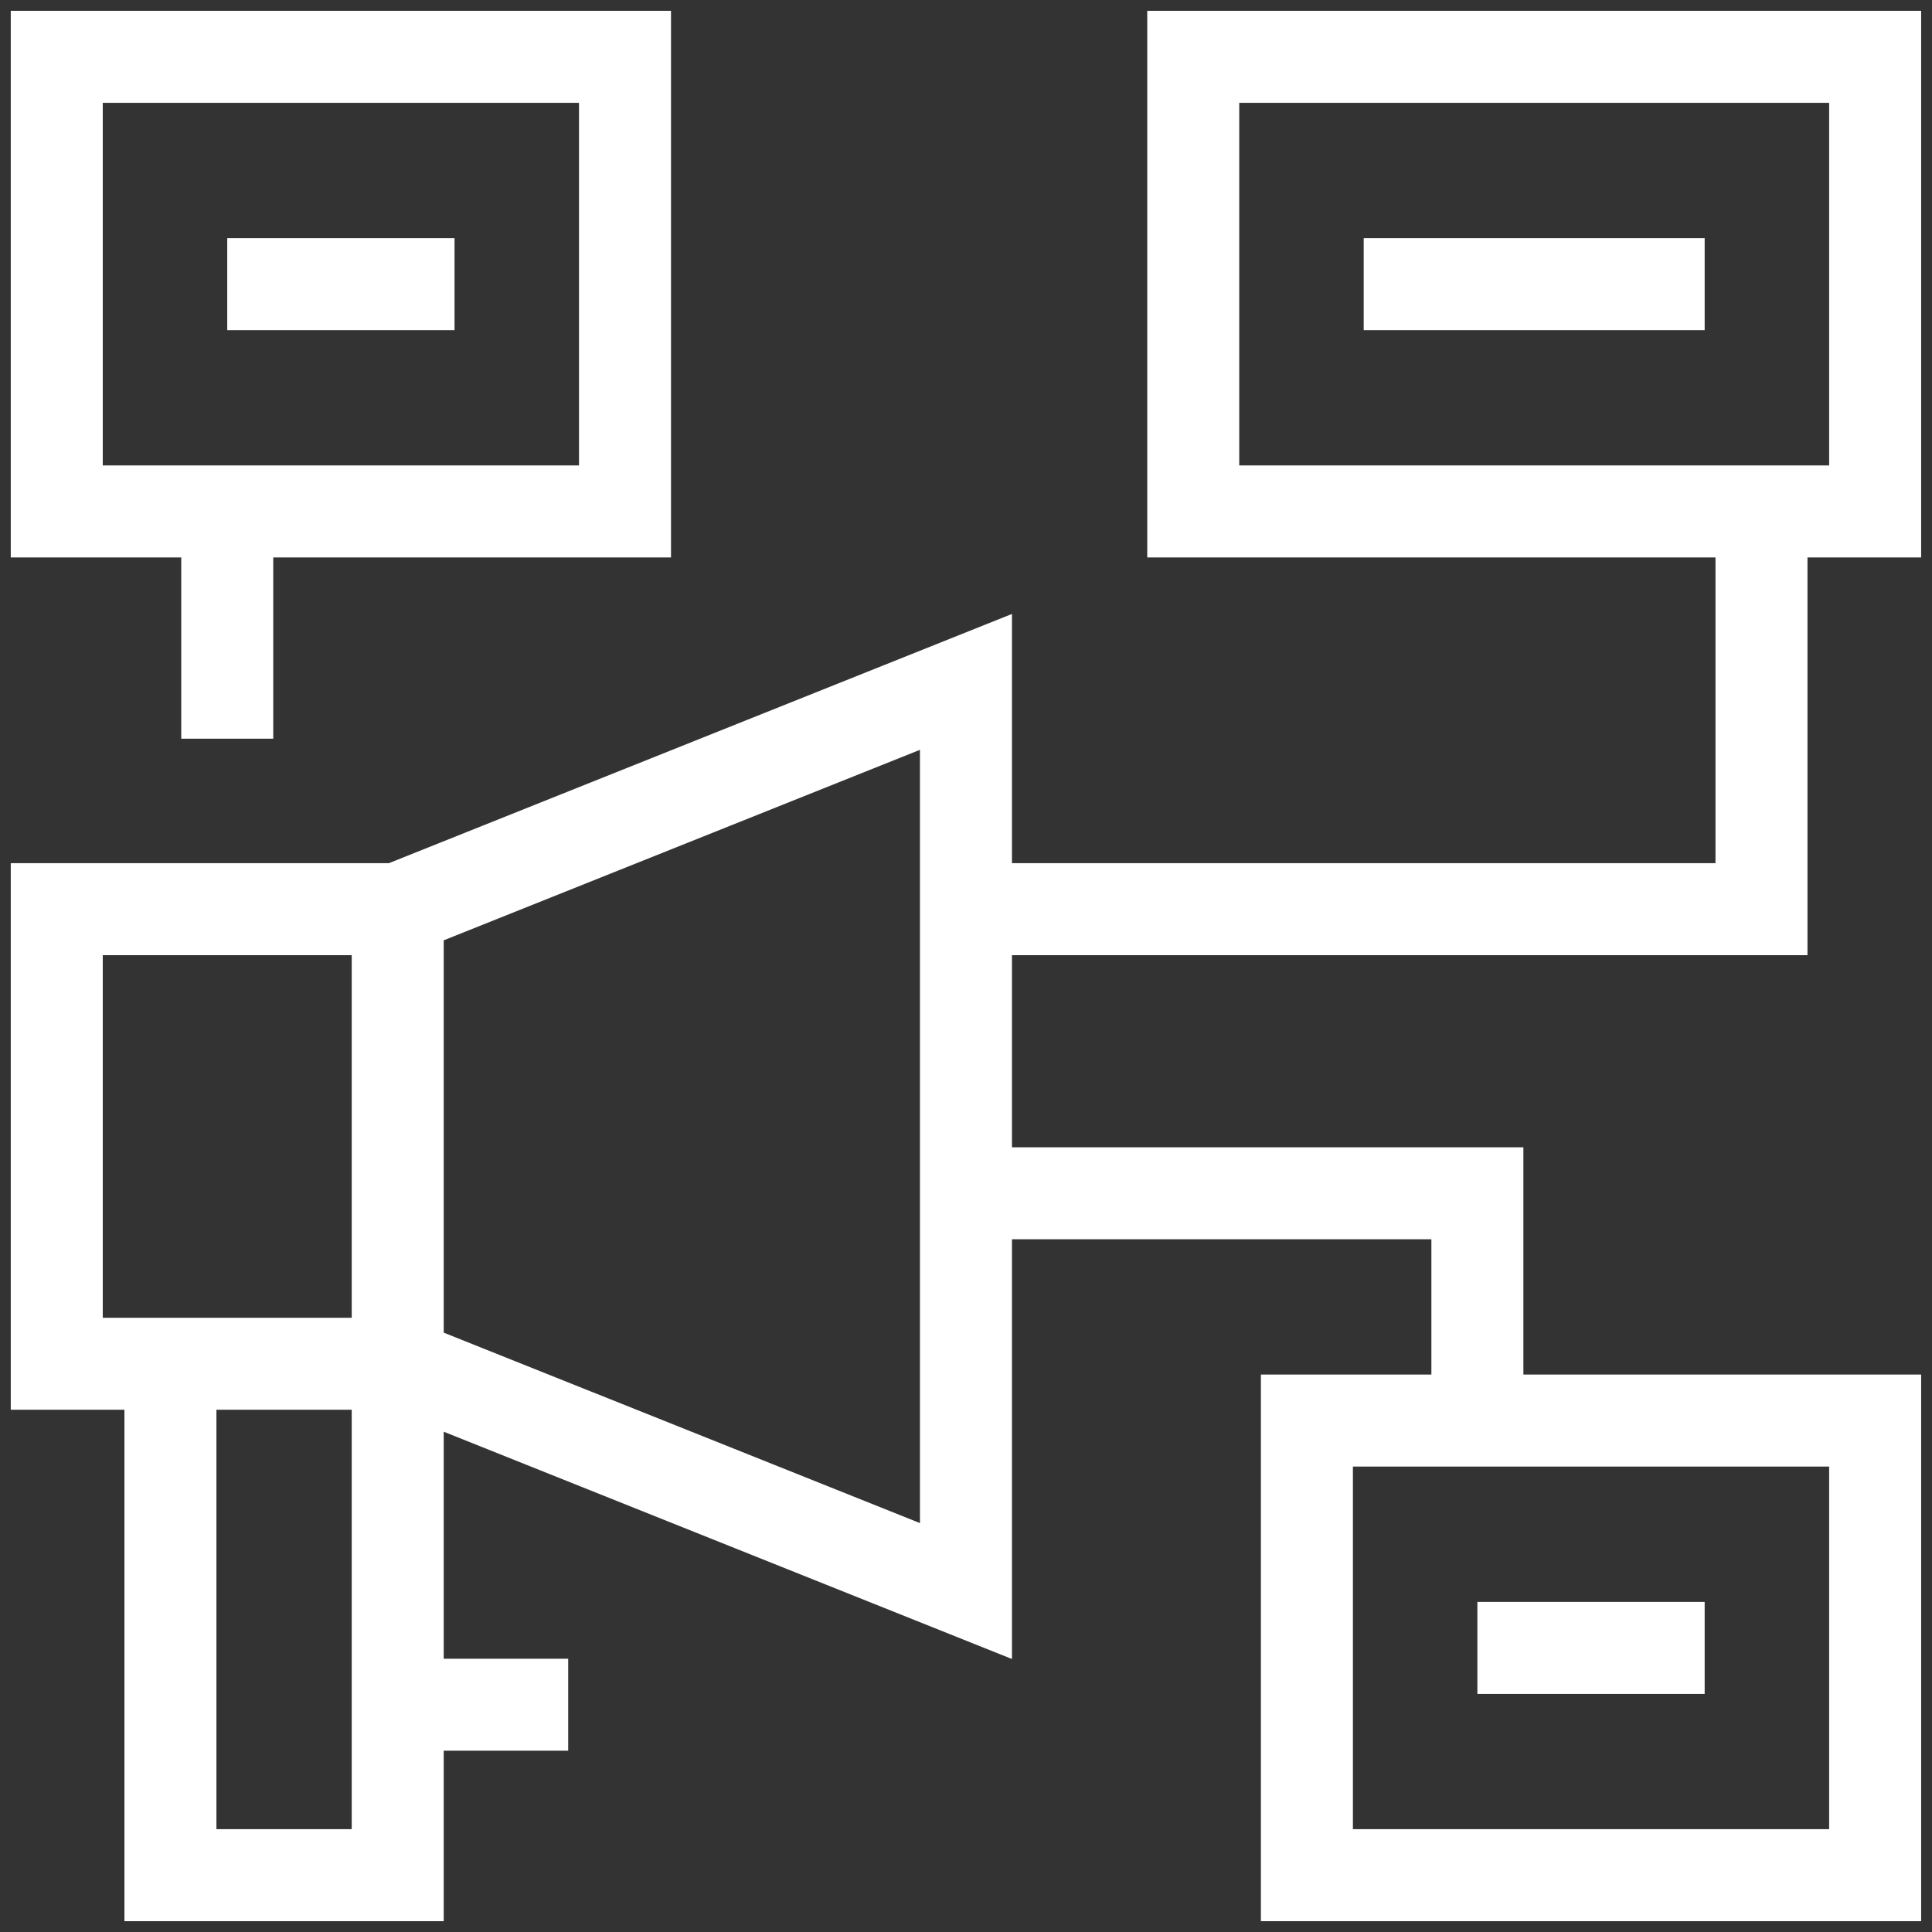 <?xml version="1.0" encoding="UTF-8"?> <svg xmlns="http://www.w3.org/2000/svg" width="42" height="42" viewBox="0 0 42 42" fill="none"><rect x="0" y="0" width="42" height="42" fill="#333333" stroke="none"/><g clip-path="url(#clip0_2696_6505)"><path d="M8.646 29.647L20.999 34.588V14.824L8.646 19.765M8.646 29.647V19.765M8.646 29.647H1.234V19.765H8.646M8.646 29.647H3.705V40.765H8.646V29.647ZM12.352 37.059H8.646M29.646 6.177H37.058M4.94 6.177H9.881M32.117 35.824H37.058M38.293 11.118V19.765H20.999M32.117 30.882V25.941H20.999M4.94 11.118V16.059M25.94 1.235H40.764V11.118H25.94V1.235ZM1.234 1.235H13.587V11.118H1.234V1.235ZM28.411 30.882H40.764V40.765H28.411V30.882Z" stroke="white" stroke-width="2" stroke-miterlimit="10"></path></g><defs><clipPath id="clip0_2696_6505"><rect width="42" height="42" fill="white"></rect></clipPath></defs></svg> 